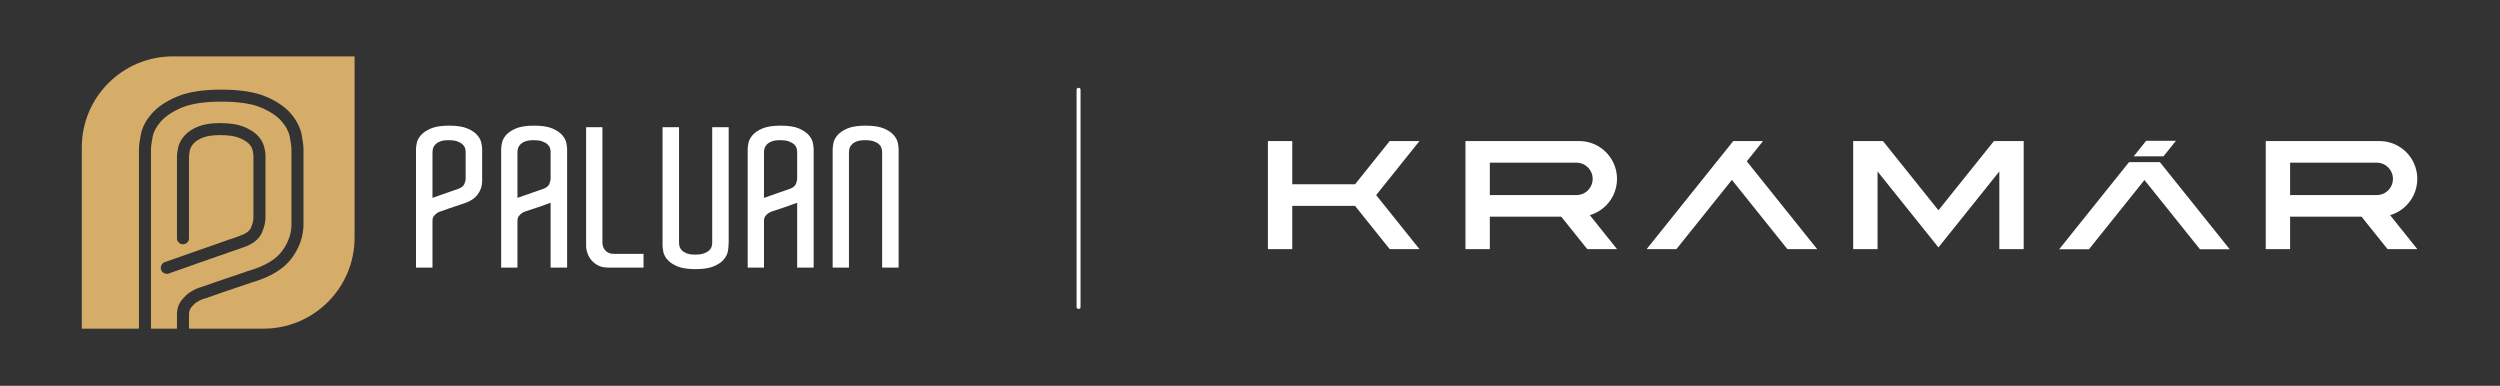 <?xml version="1.0" encoding="UTF-8" standalone="no"?>
<!DOCTYPE svg PUBLIC "-//W3C//DTD SVG 1.1//EN" "http://www.w3.org/Graphics/SVG/1.1/DTD/svg11.dtd">
<svg width="100%" height="100%" viewBox="0 0 2754 425" version="1.1" xmlns="http://www.w3.org/2000/svg" xmlns:xlink="http://www.w3.org/1999/xlink" xml:space="preserve" xmlns:serif="http://www.serif.com/" style="fill-rule:evenodd;clip-rule:evenodd;stroke-linecap:round;stroke-linejoin:round;stroke-miterlimit:1.5;">
    <rect x="0" y="0" width="2754" height="425" fill="#333333" stroke="none"/>
    <g id="Artboard1" transform="matrix(0.785,0,0,0.171,0,0)">
        <rect x="0" y="0" width="3507.87" height="2480.32" style="fill:none;"/>
        <g id="Layer-1" serif:id="Layer 1" transform="matrix(5.307,0,0,24.317,-453.702,-4406.18)">
            <g transform="matrix(1,0,0,1,87.153,161.333)">
                <g transform="matrix(1,0,0,1,0,11.88)">
                    <path d="M47.228,78.942C47.206,78.95 47.182,78.947 47.16,78.954L42.971,80.434C42.796,80.496 42.617,80.525 42.441,80.525C41.786,80.525 41.171,80.117 40.941,79.463C40.648,78.635 41.082,77.726 41.911,77.433L49.435,74.775C50.314,74.457 51.238,74.135 52.25,73.796C53.416,73.409 54.593,72.996 55.75,72.569C56.954,72.13 58.034,71.751 58.991,71.431L60.411,70.957C60.854,70.81 61.257,70.663 61.625,70.516C63.299,69.934 64.297,69.23 64.662,68.398C65.122,67.342 65.356,66.402 65.356,65.606L65.356,49.403C65.356,48.844 65.258,48.215 65.063,47.534C64.907,46.99 64.555,46.456 64.018,45.945C63.427,45.385 62.548,44.879 61.409,44.442C60.256,44.003 58.617,43.779 56.539,43.779C54.623,43.779 53.087,44.001 51.978,44.437C50.916,44.856 50.101,45.374 49.558,45.974C49.034,46.558 48.699,47.139 48.567,47.698C48.399,48.404 48.314,49.056 48.314,49.64L48.314,71.105C48.314,71.984 47.602,72.696 46.723,72.696C45.844,72.696 45.132,71.984 45.132,71.105L45.132,49.64C45.132,48.808 45.247,47.908 45.471,46.964C45.726,45.882 46.306,44.832 47.195,43.843C48.072,42.874 49.288,42.079 50.811,41.476C52.317,40.884 54.19,40.597 56.539,40.597C59.041,40.597 61.005,40.882 62.546,41.469C64.1,42.067 65.296,42.774 66.207,43.635C67.165,44.545 67.808,45.561 68.122,46.659C68.399,47.626 68.539,48.548 68.539,49.403L68.539,65.606C68.539,66.843 68.215,68.212 67.578,69.672C66.843,71.351 65.214,72.638 62.737,73.497C62.384,73.639 61.923,73.807 61.417,73.976L59.998,74.449C59.067,74.76 58.016,75.129 56.847,75.556C55.663,75.993 54.453,76.417 53.257,76.814C52.437,77.089 51.677,77.352 50.954,77.61C50.946,77.613 50.939,77.618 50.93,77.621L50.489,77.777C50.301,77.844 50.116,77.912 49.934,77.979C48.854,78.381 47.95,78.701 47.228,78.942M51.804,83.956C53.073,83.482 54.416,83.009 55.798,82.547C56.978,82.155 58.254,81.722 59.628,81.251C60.975,80.79 62.228,80.366 63.387,79.978C63.768,79.797 64.09,79.69 64.393,79.648C68.449,78.421 71.322,76.682 72.937,74.482C74.6,72.216 75.409,69.893 75.409,67.379L75.409,47.629C75.409,46.879 75.259,45.727 74.964,44.207C74.704,42.874 73.986,41.505 72.831,40.144C71.659,38.767 69.828,37.54 67.385,36.496C64.914,35.443 61.383,34.908 56.894,34.908C52.403,34.908 48.872,35.443 46.4,36.496C43.948,37.544 42.091,38.778 40.884,40.161C39.694,41.521 38.961,42.881 38.704,44.207C38.41,45.717 38.26,46.869 38.26,47.629L38.26,95.051L45.132,95.051L45.132,91.389C45.132,89.846 45.545,88.541 46.361,87.507C47.062,86.622 47.841,85.891 48.681,85.334C49.691,84.692 50.733,84.234 51.804,83.956" style="fill:rgb(213,173,105);fill-rule:nonzero;"/>
                </g>
                <g transform="matrix(1,0,0,1,0,-0.109)">
                    <path d="M44.071,34.908C30.758,34.908 19.967,45.7 19.967,59.012L19.967,107.041L35.078,107.041L35.078,59.618C35.078,58.64 35.242,57.322 35.58,55.589C35.946,53.705 36.925,51.844 38.488,50.056C40.01,48.311 42.253,46.798 45.15,45.559C48.02,44.336 51.97,43.716 56.893,43.716C61.813,43.716 65.763,44.336 68.634,45.558C71.535,46.799 73.762,48.317 75.256,50.074C76.768,51.856 77.721,53.712 78.087,55.589C78.425,57.334 78.591,58.651 78.591,59.618L78.591,79.369C78.591,82.54 77.55,85.563 75.502,88.354C73.448,91.153 69.967,93.299 65.152,94.731L64.847,94.798C64.803,94.816 64.754,94.84 64.699,94.868L64.495,94.952C63.314,95.347 62.035,95.779 60.66,96.25C59.278,96.724 57.992,97.16 56.804,97.555C55.428,98.014 54.094,98.485 52.838,98.955L52.667,99.009C51.894,99.202 51.136,99.532 50.414,99.991C49.881,100.346 49.347,100.848 48.855,101.47C48.491,101.931 48.313,102.556 48.313,103.379L48.313,107.041L67.996,107.041C81.308,107.041 92.1,96.25 92.1,82.937L92.1,34.908L44.071,34.908Z" style="fill:rgb(213,173,105);fill-rule:nonzero;"/>
                </g>
                <g transform="matrix(1,0,0,1,0,2.066)">
                    <path d="M113.853,69.811C114.315,69.64 114.802,69.47 115.315,69.298C115.828,69.128 116.341,68.948 116.853,68.759C117.367,68.572 117.829,68.41 118.239,68.273C118.444,68.205 118.649,68.136 118.854,68.067C119.06,67.999 119.247,67.93 119.418,67.862C120.307,67.554 120.872,67.127 121.111,66.58C121.35,66.033 121.47,65.537 121.47,65.092L121.47,58.065C121.47,57.757 121.419,57.423 121.317,57.065C121.213,56.706 120.999,56.373 120.675,56.065C120.349,55.756 119.896,55.492 119.316,55.269C118.734,55.047 117.948,54.936 116.956,54.936C116.033,54.936 115.29,55.047 114.725,55.269C114.161,55.492 113.725,55.775 113.416,56.116C113.109,56.457 112.912,56.808 112.827,57.167C112.742,57.527 112.699,57.86 112.699,58.167L112.699,70.221C113.006,70.119 113.391,69.983 113.853,69.811M125.83,57.295L125.83,65.861C125.83,67.093 125.427,68.255 124.624,69.35C123.821,70.445 122.445,71.282 120.496,71.863C120.427,71.863 120.324,71.897 120.188,71.965C119.674,72.137 119.119,72.325 118.52,72.53C117.922,72.735 117.367,72.923 116.853,73.094C116.238,73.299 115.657,73.504 115.11,73.709C114.7,73.812 114.306,73.984 113.93,74.222C113.623,74.427 113.34,74.694 113.083,75.018C112.827,75.343 112.699,75.761 112.699,76.274L112.699,88.687L108.338,88.687L108.338,57.295C108.338,56.919 108.407,56.381 108.544,55.679C108.68,54.979 109.048,54.287 109.647,53.603C110.245,52.918 111.125,52.33 112.289,51.832C113.451,51.336 115.058,51.088 117.11,51.088C119.162,51.088 120.769,51.336 121.931,51.832C123.094,52.33 123.966,52.918 124.547,53.603C125.128,54.287 125.488,54.979 125.624,55.679C125.761,56.381 125.83,56.919 125.83,57.295Z" style="fill:white;fill-rule:nonzero;"/>
                </g>
                <g transform="matrix(1,0,0,1,0,2.066)">
                    <path d="M136.705,69.682C137.423,69.426 138.149,69.169 138.885,68.913C139.62,68.656 140.286,68.426 140.885,68.22C141.483,68.016 141.816,67.896 141.886,67.861C142.774,67.554 143.338,67.126 143.578,66.579C143.816,66.032 143.937,65.536 143.937,65.092L143.937,58.064C143.937,57.756 143.886,57.423 143.783,57.064C143.681,56.704 143.467,56.371 143.142,56.064C142.816,55.756 142.364,55.492 141.783,55.269C141.201,55.046 140.415,54.936 139.424,54.936C138.5,54.936 137.757,55.046 137.192,55.269C136.628,55.492 136.191,55.774 135.884,56.116C135.576,56.456 135.379,56.807 135.294,57.167C135.208,57.526 135.166,57.859 135.166,58.167L135.166,70.221C135.474,70.119 135.987,69.94 136.705,69.682M148.298,88.687L143.937,88.687L143.937,71.503C143.868,71.536 143.501,71.675 142.834,71.914C142.167,72.154 141.44,72.409 140.654,72.684L137.576,73.709C137.167,73.812 136.773,73.983 136.396,74.222C136.089,74.426 135.807,74.694 135.55,75.018C135.294,75.342 135.166,75.76 135.166,76.274L135.166,88.687L130.857,88.687L130.857,57.295C130.857,56.919 130.925,56.381 131.062,55.679C131.199,54.978 131.558,54.286 132.14,53.603C132.721,52.918 133.593,52.328 134.756,51.831C135.918,51.335 137.525,51.088 139.577,51.088C141.629,51.088 143.235,51.335 144.399,51.831C145.56,52.328 146.433,52.918 147.015,53.603C147.596,54.286 147.954,54.978 148.092,55.679C148.228,56.381 148.298,56.919 148.298,57.295L148.298,88.687Z" style="fill:white;fill-rule:nonzero;"/>
                </g>
                <g transform="matrix(1,0,0,1,0,2.478)">
                    <path d="M168.506,84.633L168.506,88.275L159.119,88.275C158.127,88.275 157.273,88.096 156.555,87.737C155.836,87.377 155.237,86.916 154.759,86.352C154.28,85.786 153.921,85.163 153.682,84.479C153.443,83.795 153.323,83.128 153.323,82.478L153.323,51.087L157.632,51.087L157.632,81.658C157.632,82.478 157.896,83.18 158.427,83.761C158.957,84.343 159.666,84.633 160.555,84.633L168.506,84.633Z" style="fill:white;fill-rule:nonzero;"/>
                </g>
                <g transform="matrix(1,0,0,1,0,2.888)">
                    <path d="M191.024,81.556L190.972,81.556L190.972,82.068C190.972,82.479 190.903,83.026 190.767,83.71C190.629,84.395 190.271,85.077 189.69,85.762C189.108,86.447 188.236,87.036 187.074,87.532C185.911,88.027 184.304,88.275 182.253,88.275C180.201,88.275 178.592,88.027 177.431,87.532C176.267,87.036 175.396,86.447 174.815,85.762C174.232,85.077 173.874,84.386 173.738,83.685C173.6,82.984 173.533,82.446 173.533,82.068L173.533,50.677L177.892,50.677L177.892,81.248C177.892,81.556 177.934,81.89 178.021,82.248C178.106,82.608 178.302,82.95 178.611,83.274C178.918,83.599 179.354,83.872 179.919,84.094C180.483,84.318 181.226,84.428 182.15,84.428C183.141,84.428 183.927,84.318 184.509,84.094C185.09,83.872 185.544,83.608 185.869,83.3C186.193,82.992 186.407,82.659 186.509,82.299C186.612,81.94 186.664,81.624 186.664,81.351L186.664,50.677L191.024,50.677L191.024,81.556Z" style="fill:white;fill-rule:nonzero;"/>
                </g>
                <g transform="matrix(1,0,0,1,0,2.066)">
                    <path d="M201.897,69.682C202.616,69.426 203.341,69.169 204.078,68.913C204.812,68.656 205.48,68.426 206.079,68.22C206.675,68.016 207.009,67.896 207.078,67.861C207.967,67.554 208.532,67.126 208.771,66.579C209.01,66.032 209.13,65.536 209.13,65.092L209.13,58.064C209.13,57.756 209.079,57.423 208.976,57.064C208.874,56.704 208.66,56.371 208.335,56.064C208.009,55.756 207.557,55.492 206.975,55.269C206.394,55.046 205.608,54.936 204.616,54.936C203.693,54.936 202.949,55.046 202.385,55.269C201.821,55.492 201.384,55.774 201.077,56.116C200.769,56.456 200.572,56.807 200.487,57.167C200.402,57.526 200.359,57.859 200.359,58.167L200.359,70.221C200.667,70.119 201.179,69.94 201.897,69.682M213.49,88.687L209.13,88.687L209.13,71.503C209.061,71.536 208.694,71.675 208.027,71.914C207.361,72.154 206.633,72.409 205.847,72.684L202.77,73.709C202.359,73.812 201.965,73.983 201.59,74.222C201.282,74.426 201.001,74.694 200.744,75.018C200.487,75.342 200.359,75.76 200.359,76.274L200.359,88.687L196.05,88.687L196.05,57.295C196.05,56.919 196.119,56.381 196.255,55.679C196.391,54.978 196.751,54.286 197.333,53.603C197.914,52.918 198.786,52.328 199.949,51.831C201.11,51.335 202.718,51.088 204.77,51.088C206.822,51.088 208.429,51.335 209.591,51.831C210.754,52.328 211.626,52.918 212.208,53.603C212.789,54.286 213.148,54.978 213.285,55.679C213.42,56.381 213.49,56.919 213.49,57.295L213.49,88.687Z" style="fill:white;fill-rule:nonzero;"/>
                </g>
                <g transform="matrix(1,0,0,1,0,2.066)">
                    <path d="M235.957,88.687L231.597,88.687L231.597,58.065C231.597,57.757 231.546,57.423 231.443,57.065C231.341,56.706 231.135,56.373 230.827,56.065C230.52,55.756 230.066,55.492 229.468,55.269C228.869,55.047 228.074,54.936 227.083,54.936C226.159,54.936 225.416,55.047 224.852,55.269C224.287,55.492 223.852,55.775 223.543,56.116C223.235,56.458 223.038,56.808 222.953,57.167C222.868,57.527 222.825,57.86 222.825,58.167L222.825,88.687L218.517,88.687L218.517,57.295C218.517,56.919 218.585,56.381 218.722,55.679C218.858,54.979 219.217,54.287 219.799,53.603C220.38,52.918 221.252,52.33 222.415,51.833C223.577,51.336 225.186,51.088 227.236,51.088C229.288,51.088 230.895,51.336 232.059,51.833C233.221,52.33 234.093,52.918 234.674,53.603C235.255,54.287 235.614,54.979 235.751,55.679C235.888,56.381 235.957,56.919 235.957,57.295L235.957,88.687Z" style="fill:white;fill-rule:nonzero;"/>
                </g>
            </g>
            <g transform="matrix(0.582,0,0,0.582,330.638,59.612)">
                <g transform="matrix(1,0,0,1,311.809,297.712)">
                    <path d="M0,-0.001C1.061,-2.237 1.655,-4.738 1.655,-7.378C1.655,-10.019 1.061,-12.521 0,-14.757C-2.763,-20.572 -8.691,-24.593 -15.559,-24.593L-67.202,-24.593L-67.202,24.592L-56.136,24.592L-56.136,9.836L-23.674,9.836L-11.87,24.592L1.655,24.592L-10.703,9.142C-5.972,7.754 -2.085,4.387 0,-0.001M-16.788,-0.001L-56.136,-0.001L-56.136,-14.757L-16.788,-14.757C-12.715,-14.757 -9.411,-11.453 -9.411,-7.378C-9.411,-3.304 -12.715,-0.001 -16.788,-0.001" style="fill:white;fill-rule:nonzero;"/>
                </g>
                <g transform="matrix(1,0,0,1,664.706,288.569)">
                    <path d="M0,18.284C4.732,16.896 8.618,13.53 10.704,9.141C11.765,6.906 12.359,4.405 12.359,1.764C12.359,-0.877 11.765,-3.379 10.704,-5.614C7.941,-11.43 2.012,-15.45 -4.856,-15.45L-56.499,-15.45L-56.499,33.734L-45.432,33.734L-45.432,18.978L-12.971,18.978L-1.167,33.734L12.359,33.734L0,18.284ZM-6.085,9.141L-45.432,9.141L-45.432,-5.614L-6.085,-5.614C-2.011,-5.614 1.292,-2.311 1.292,1.764C1.292,5.839 -2.011,9.141 -6.085,9.141" style="fill:white;fill-rule:nonzero;"/>
                </g>
                <g transform="matrix(1,0,0,1,366.275,322.303)">
                    <path d="M0,-49.184L-39.348,0L-25.822,0L-0.615,-31.507L24.592,0L38.118,0L6.148,-39.962L13.525,-49.184L0,-49.184Z" style="fill:white;fill-rule:nonzero;"/>
                </g>
                <g transform="matrix(-0.625,0.781,0.781,0.625,563.024,275.685)">
                    <path d="M3.616,-8.823L12.69,-8.823L4.239,1.739L-4.834,1.738L3.616,-8.823Z" style="fill:white;fill-rule:nonzero;"/>
                </g>
                <g transform="matrix(1,0,0,1,546.079,322.36)">
                    <path d="M0,-39.641L-31.712,0L-18.186,0L7.022,-31.509L32.228,0L45.753,0L14.042,-39.641L0,-39.641Z" style="fill:white;fill-rule:nonzero;"/>
                </g>
                <g transform="matrix(1,0,0,1,484.706,322.303)">
                    <path d="M0,-49.184L-25.207,-17.675L-50.414,-49.184L-63.939,-49.184L-63.939,0L-52.873,0L-52.873,-35.351L-25.207,-0.768L2.459,-35.351L2.459,0L13.525,0L13.525,-49.184L0,-49.184Z" style="fill:white;fill-rule:nonzero;"/>
                </g>
                <g transform="matrix(1,0,0,1,210.179,322.303)">
                    <path d="M0,-49.184L-15.739,-29.51L-44.266,-29.51L-44.266,-49.184L-55.332,-49.184L-55.332,0L-44.266,0L-44.266,-19.674L-15.739,-19.674L0,0L13.525,0L-6.149,-24.592L13.525,-49.184L0,-49.184Z" style="fill:white;fill-rule:nonzero;"/>
                </g>
            </g>
            <g transform="matrix(0.24,0,0,0.218,-42.108,123.399)">
                <path d="M1720,374L1720,638.352" style="fill:none;stroke:white;stroke-width:4.36px;"/>
            </g>
        </g>
    </g>
</svg>
